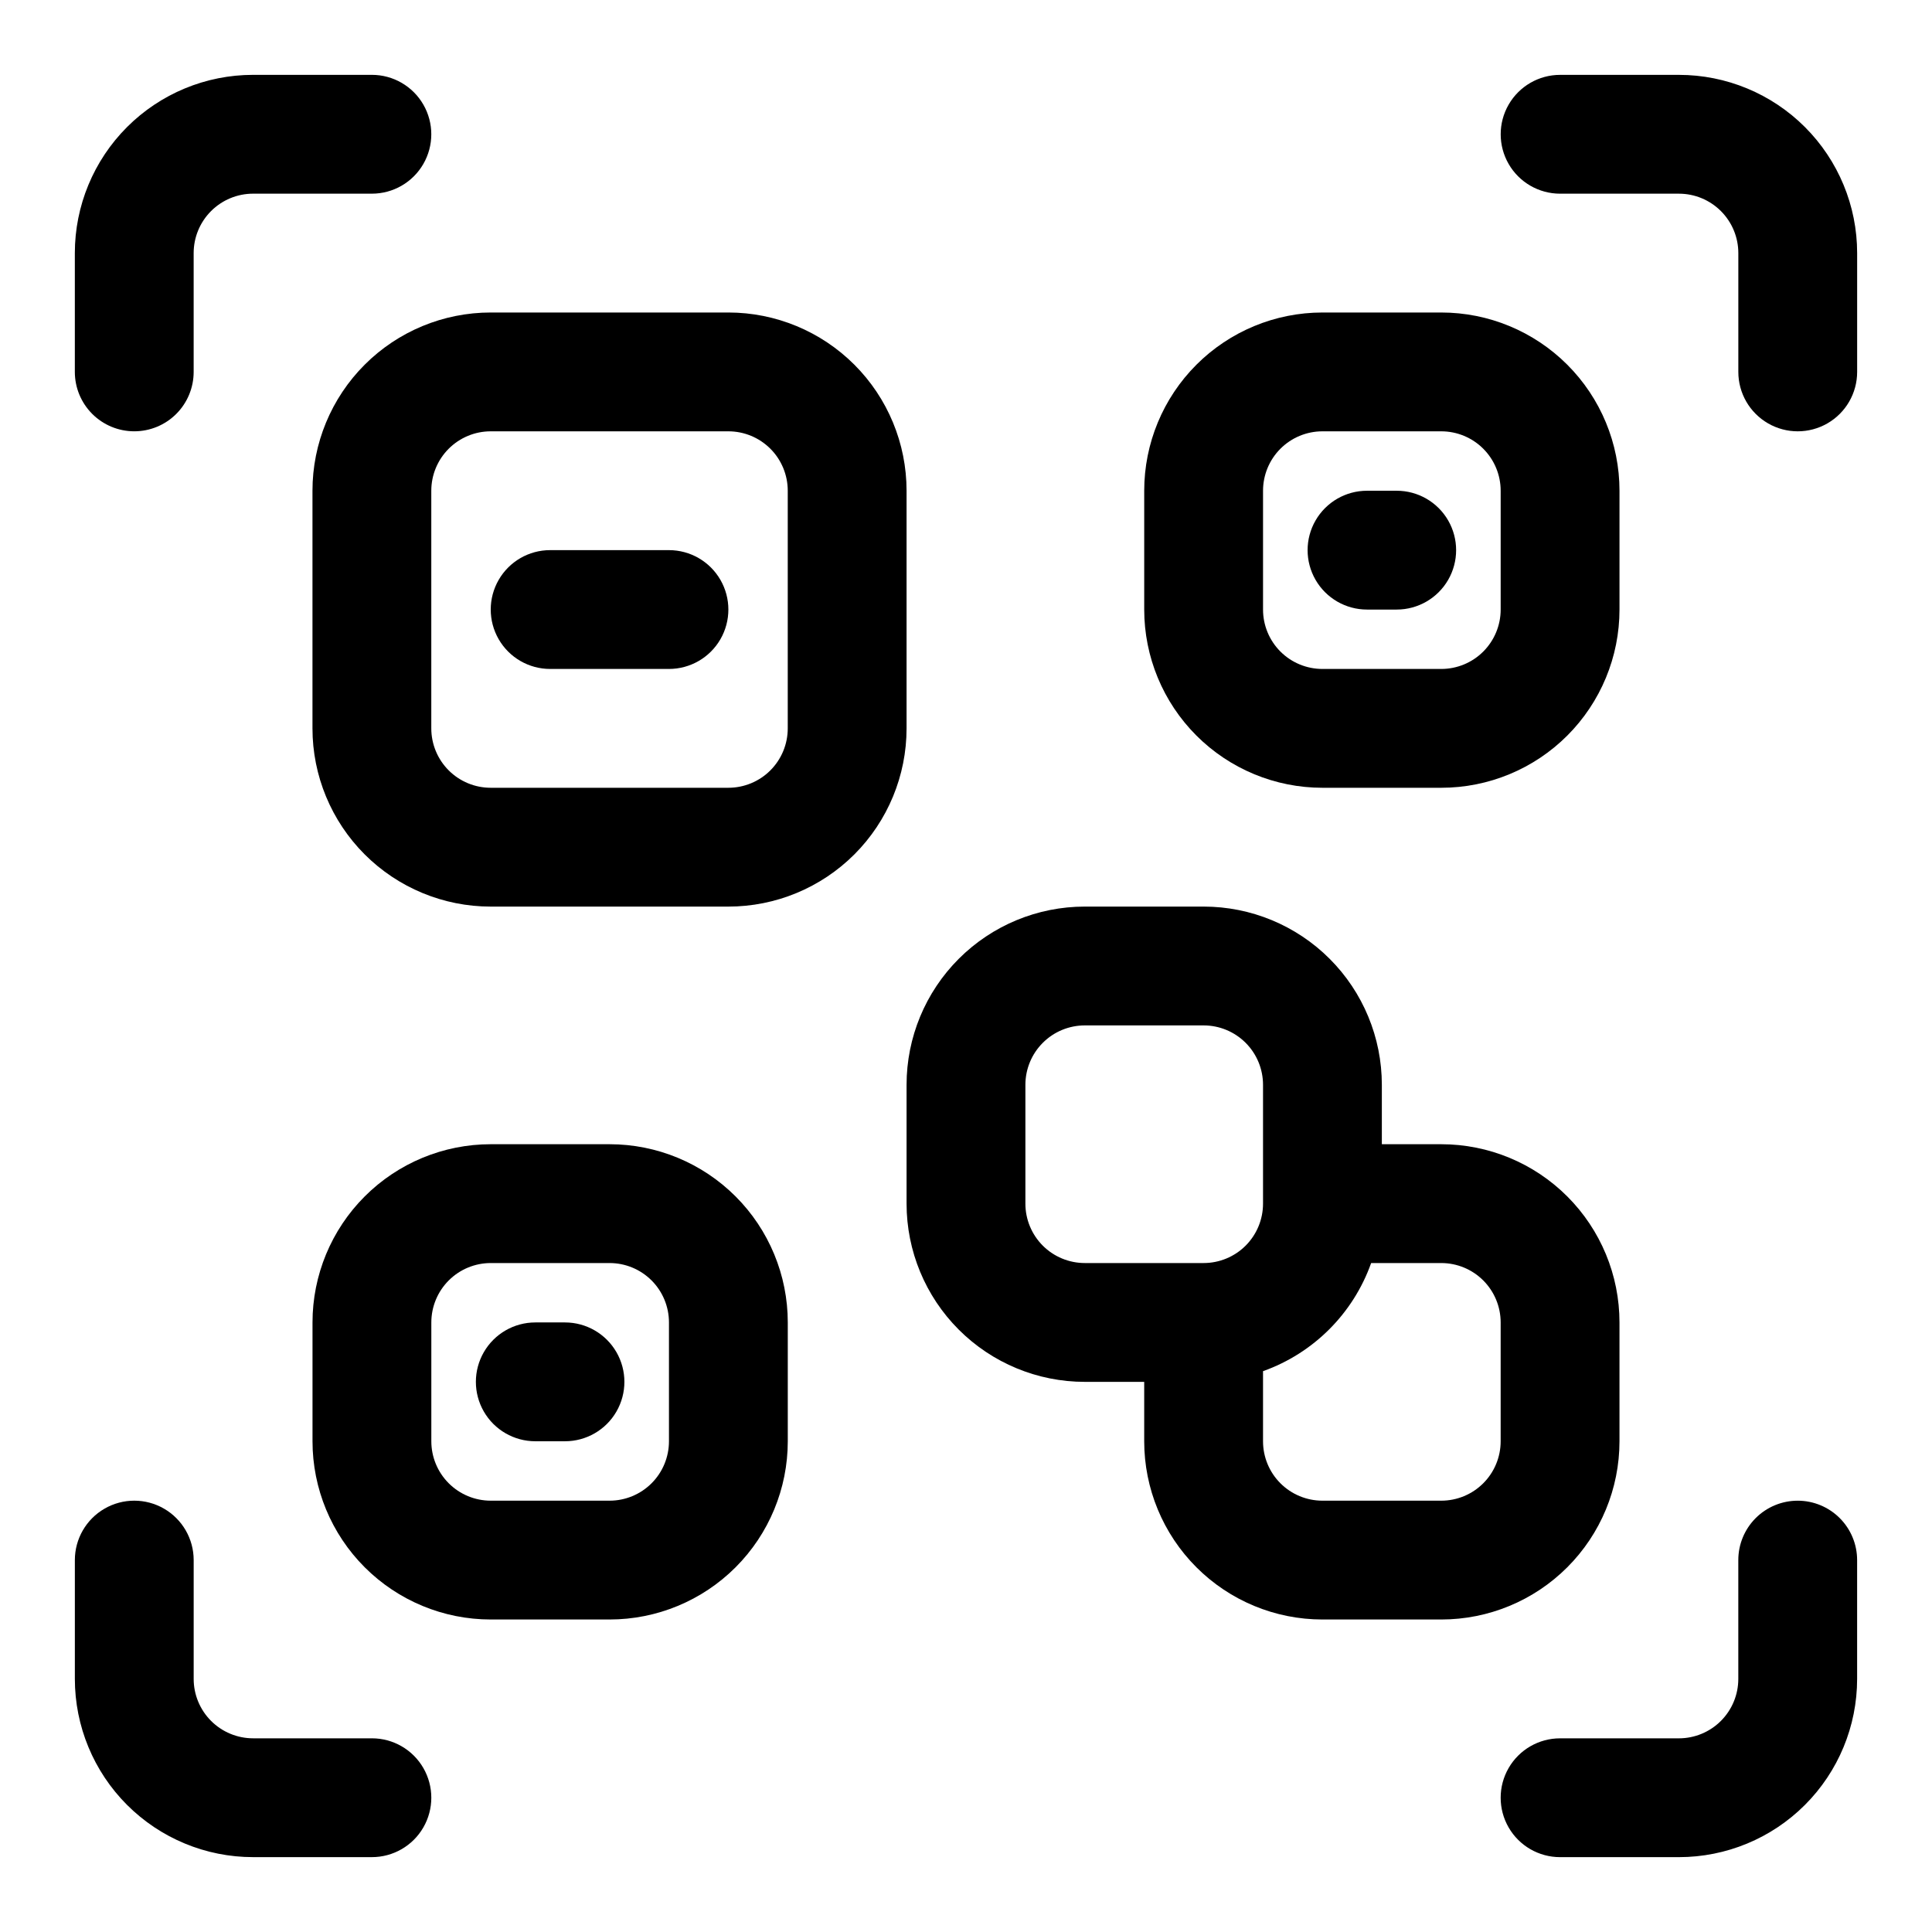 <?xml version="1.0" encoding="UTF-8"?>
<!-- Uploaded to: SVG Repo, www.svgrepo.com, Generator: SVG Repo Mixer Tools -->
<svg fill="#000000" width="800px" height="800px" version="1.1" viewBox="144 144 512 512" xmlns="http://www.w3.org/2000/svg">
 <g>
  <path d="m179.58 258.3c4.176 0 8.18-1.656 11.133-4.609s4.609-6.957 4.609-11.133v-31.488c0-4.176 1.66-8.18 4.613-11.133s6.957-4.613 11.133-4.613h31.488c5.625 0 10.82-3 13.633-7.871s2.812-10.871 0-15.742c-2.812-4.871-8.008-7.875-13.633-7.875h-31.488c-12.527 0-24.539 4.977-33.398 13.836s-13.836 20.871-13.836 33.398v31.488c0 4.176 1.66 8.18 4.613 11.133s6.957 4.609 11.133 4.609z"/>
  <path d="m588.93 163.84h-31.488c-5.625 0-10.82 3.004-13.633 7.875-2.812 4.871-2.812 10.871 0 15.742s8.008 7.871 13.633 7.871h31.488c4.176 0 8.18 1.66 11.133 4.613s4.613 6.957 4.613 11.133v31.488c0 5.625 3 10.82 7.871 13.633 4.871 2.812 10.871 2.812 15.746 0 4.871-2.812 7.871-8.008 7.871-13.633v-31.488c0-12.527-4.977-24.539-13.836-33.398-8.855-8.859-20.871-13.836-33.398-13.836z"/>
  <path d="m242.56 604.67h-31.488c-4.176 0-8.18-1.66-11.133-4.613s-4.613-6.957-4.613-11.133v-31.488c0-5.625-3-10.82-7.871-13.633s-10.871-2.812-15.742 0c-4.871 2.812-7.875 8.008-7.875 13.633v31.488c0 12.527 4.977 24.543 13.836 33.398 8.859 8.859 20.871 13.836 33.398 13.836h31.488c5.625 0 10.82-3 13.633-7.871 2.812-4.875 2.812-10.875 0-15.746-2.812-4.871-8.008-7.871-13.633-7.871z"/>
  <path d="m620.41 541.7c-4.176 0-8.18 1.66-11.133 4.609-2.953 2.953-4.609 6.957-4.609 11.133v31.488c0 4.176-1.66 8.18-4.613 11.133s-6.957 4.613-11.133 4.613h-31.488c-5.625 0-10.82 3-13.633 7.871-2.812 4.871-2.812 10.871 0 15.746 2.812 4.871 8.008 7.871 13.633 7.871h31.488c12.527 0 24.543-4.977 33.398-13.836 8.859-8.855 13.836-20.871 13.836-33.398v-31.488c0-4.176-1.66-8.18-4.613-11.133-2.953-2.949-6.957-4.609-11.133-4.609z"/>
  <path d="m384.25 274.05c0-12.527-4.977-24.543-13.832-33.398-8.859-8.859-20.871-13.836-33.398-13.836h-62.977c-12.527 0-24.543 4.977-33.398 13.836-8.859 8.855-13.836 20.871-13.836 33.398v62.977c0 12.527 4.977 24.539 13.836 33.398 8.855 8.855 20.871 13.832 33.398 13.832h62.977c12.527 0 24.539-4.977 33.398-13.832 8.855-8.859 13.832-20.871 13.832-33.398zm-31.488 62.977c0 4.176-1.656 8.18-4.609 11.133s-6.957 4.609-11.133 4.609h-62.977c-4.176 0-8.18-1.656-11.133-4.609-2.953-2.953-4.613-6.957-4.613-11.133v-62.977c0-4.176 1.66-8.18 4.613-11.133 2.953-2.953 6.957-4.613 11.133-4.613h62.977c4.176 0 8.18 1.66 11.133 4.613 2.953 2.953 4.609 6.957 4.609 11.133z"/>
  <path d="m494.46 352.77h31.488c12.527 0 24.543-4.977 33.398-13.832 8.859-8.859 13.836-20.871 13.836-33.398v-31.488c0-12.527-4.977-24.543-13.836-33.398-8.855-8.859-20.871-13.836-33.398-13.836h-31.488c-12.523 0-24.539 4.977-33.395 13.836-8.859 8.855-13.836 20.871-13.836 33.398v31.488c0 12.527 4.977 24.539 13.836 33.398 8.855 8.855 20.871 13.832 33.395 13.832zm-15.742-78.719c0-4.176 1.66-8.18 4.609-11.133 2.953-2.953 6.961-4.613 11.133-4.613h31.488c4.176 0 8.184 1.66 11.133 4.613 2.953 2.953 4.613 6.957 4.613 11.133v31.488c0 4.176-1.66 8.18-4.613 11.133-2.949 2.953-6.957 4.609-11.133 4.609h-31.488c-4.172 0-8.18-1.656-11.133-4.609-2.949-2.953-4.609-6.957-4.609-11.133z"/>
  <path d="m305.54 447.23h-31.488c-12.527 0-24.543 4.977-33.398 13.836-8.859 8.855-13.836 20.871-13.836 33.395v31.488c0 12.527 4.977 24.543 13.836 33.398 8.855 8.859 20.871 13.836 33.398 13.836h31.488c12.527 0 24.539-4.977 33.398-13.836 8.855-8.855 13.832-20.871 13.832-33.398v-31.488c0-12.523-4.977-24.539-13.832-33.395-8.859-8.859-20.871-13.836-33.398-13.836zm15.742 78.719c0 4.176-1.656 8.184-4.609 11.133-2.953 2.953-6.957 4.613-11.133 4.613h-31.488c-4.176 0-8.18-1.66-11.133-4.613-2.953-2.949-4.613-6.957-4.613-11.133v-31.488c0-4.172 1.66-8.18 4.613-11.133 2.953-2.949 6.957-4.609 11.133-4.609h31.488c4.176 0 8.18 1.66 11.133 4.609 2.953 2.953 4.609 6.961 4.609 11.133z"/>
  <path d="m573.18 525.95v-31.488c0-12.523-4.977-24.539-13.836-33.395-8.855-8.859-20.871-13.836-33.398-13.836h-15.742v-15.742c0-12.527-4.977-24.543-13.836-33.398-8.855-8.859-20.871-13.836-33.395-13.836h-31.488c-12.527 0-24.543 4.977-33.398 13.836-8.859 8.855-13.836 20.871-13.836 33.398v31.488c0 12.523 4.977 24.539 13.836 33.395 8.855 8.859 20.871 13.836 33.398 13.836h15.742v15.742c0 12.527 4.977 24.543 13.836 33.398 8.855 8.859 20.871 13.836 33.395 13.836h31.488c12.527 0 24.543-4.977 33.398-13.836 8.859-8.855 13.836-20.871 13.836-33.398zm-157.44-62.973v-31.488c0-4.176 1.66-8.184 4.613-11.133 2.949-2.953 6.957-4.613 11.133-4.613h31.488c4.172 0 8.18 1.66 11.133 4.613 2.949 2.949 4.609 6.957 4.609 11.133v31.488c0 4.172-1.66 8.18-4.609 11.133-2.953 2.949-6.961 4.609-11.133 4.609h-31.488c-4.176 0-8.184-1.66-11.133-4.609-2.953-2.953-4.613-6.961-4.613-11.133zm125.95 62.977v-0.004c0 4.176-1.66 8.184-4.613 11.133-2.949 2.953-6.957 4.613-11.133 4.613h-31.488c-4.172 0-8.18-1.66-11.133-4.613-2.949-2.949-4.609-6.957-4.609-11.133v-18.578c13.371-4.758 23.895-15.281 28.652-28.652h18.578c4.176 0 8.184 1.66 11.133 4.609 2.953 2.953 4.613 6.961 4.613 11.133z"/>
  <path d="m321.28 289.79h-31.488c-5.625 0-10.82 3-13.633 7.875-2.812 4.871-2.812 10.871 0 15.742s8.008 7.871 13.633 7.871h31.488c5.625 0 10.824-3 13.637-7.871s2.812-10.871 0-15.742c-2.812-4.875-8.012-7.875-13.637-7.875z"/>
  <path d="m506.27 305.54h7.875c5.625 0 10.82-3 13.633-7.871 2.812-4.875 2.812-10.875 0-15.746-2.812-4.871-8.008-7.871-13.633-7.871h-7.875c-5.625 0-10.82 3-13.633 7.871-2.812 4.871-2.812 10.871 0 15.746 2.812 4.871 8.008 7.871 13.633 7.871z"/>
  <path d="m293.73 494.46h-7.871c-5.625 0-10.824 3.004-13.637 7.875-2.812 4.871-2.812 10.871 0 15.742s8.012 7.871 13.637 7.871h7.871c5.625 0 10.82-3 13.633-7.871s2.812-10.871 0-15.742c-2.812-4.871-8.008-7.875-13.633-7.875z"/>
 </g>
</svg>
